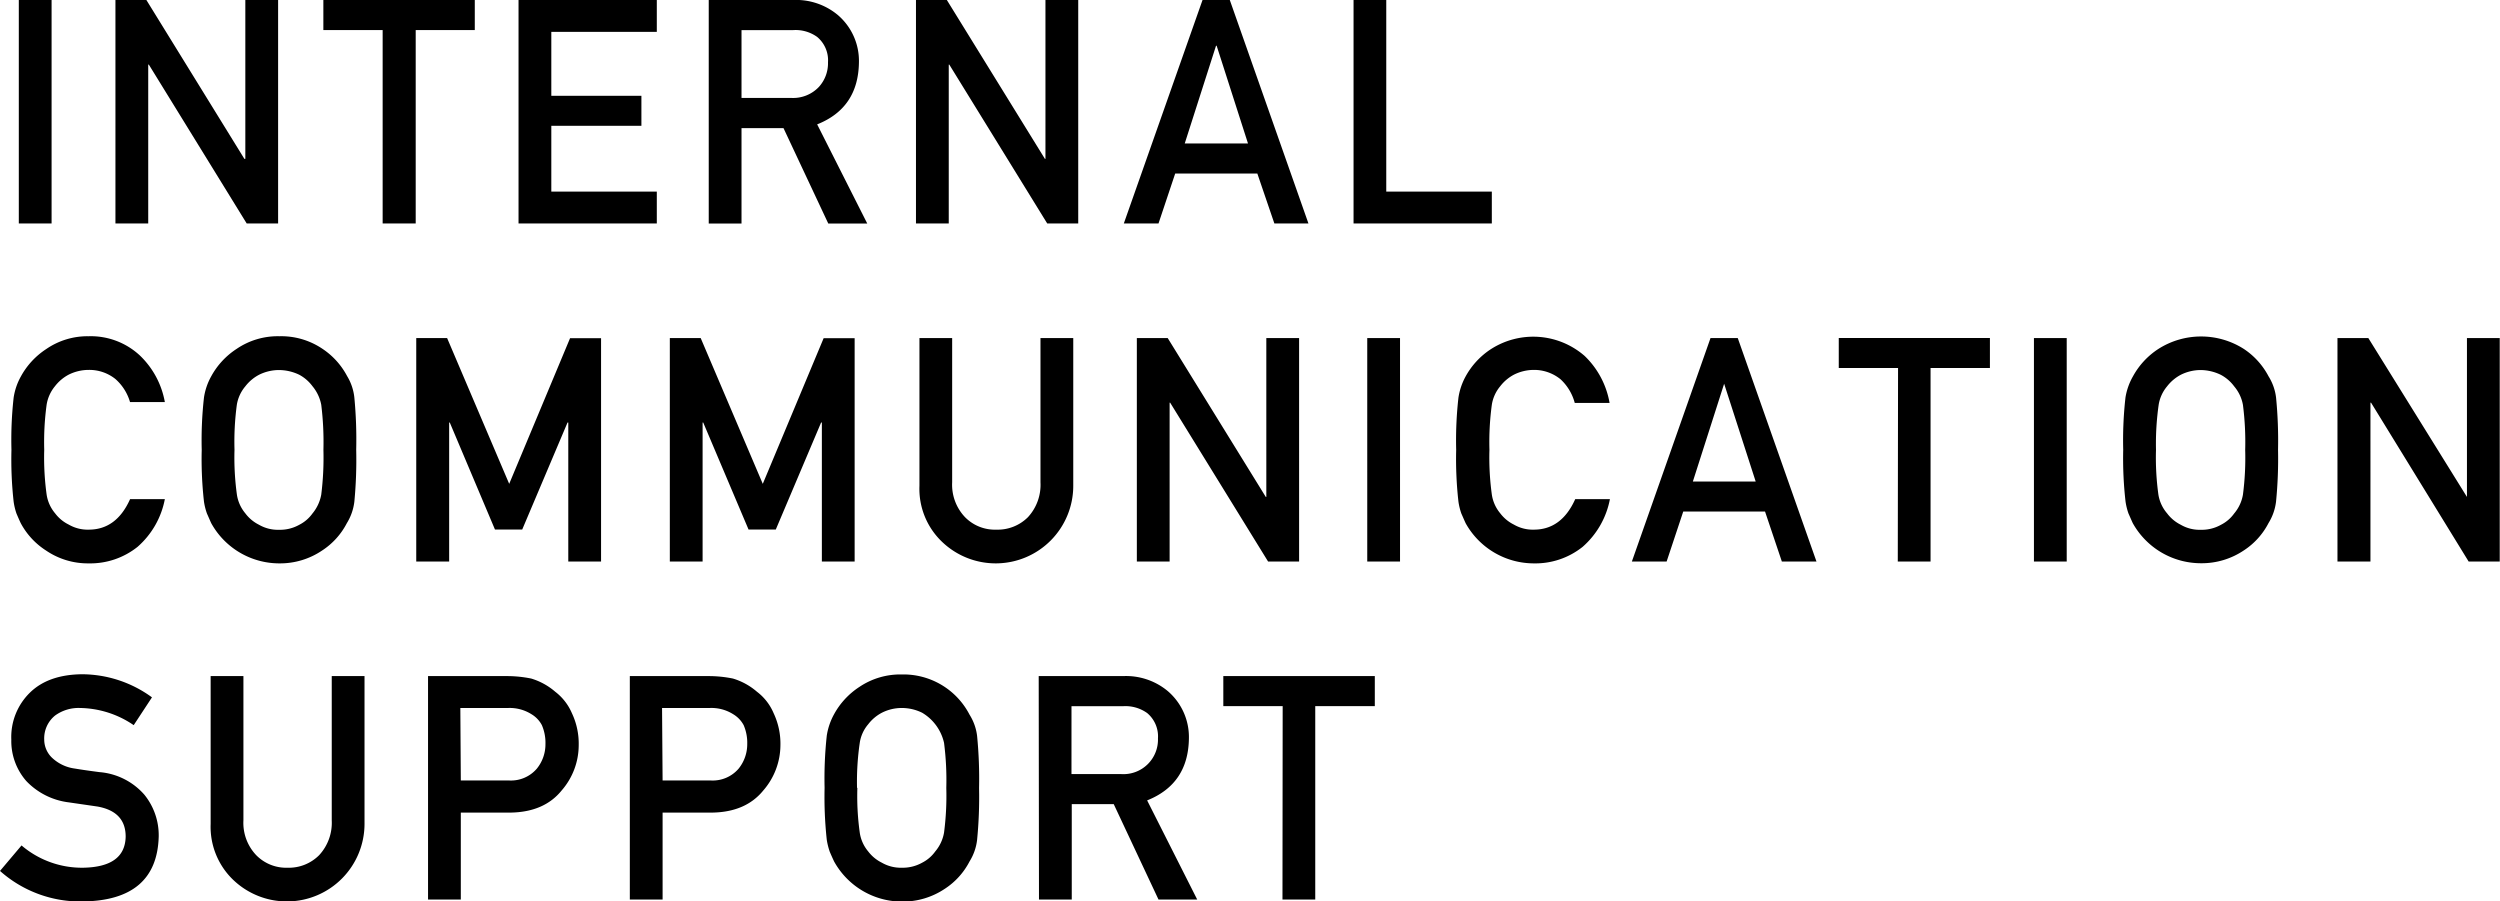 <svg xmlns="http://www.w3.org/2000/svg" viewBox="0 0 366.85 132.28"><g data-name="レイヤー 2"><path d="M2.76 0h4.81v32.79H2.76zm14.18 0h4.54l14.38 23.31H36V0h4.81v32.79H36.2L21.84 9.48h-.09v23.31h-4.81zm39.21 4.41h-8.7V0h22.22v4.41H61v28.38h-4.85zM76.09 0h20.29v4.68H80.9v9.38h13.22v4.4H80.9v9.66h15.48v4.67H76.09zM104 0h12.41a9.57 9.57 0 016.48 2.16 8.86 8.86 0 013.15 7q-.09 6.69-6.13 9.09l7.35 14.55h-5.72l-6.57-14h-6.16v14H104zm4.81 14.37h7.3a5.2 5.2 0 004.06-1.62 5.16 5.16 0 001.33-3.61 4.45 4.45 0 00-1.59-3.72 5.41 5.41 0 00-3.54-1h-7.56zM134.41 0h4.53l14.39 23.31h.08V0h4.81v32.79h-4.55L139.3 9.48h-.08v23.31h-4.81zm50.09 25.46h-12.05L170 32.79h-5.09L176.46 0h4L192 32.79h-5zm-1.37-4.41l-4.6-14.34h-.09l-4.59 14.34zM198.62 0h4.8v28.12h15.49v4.67h-20.29zM24.19 73.24a12.37 12.37 0 01-4 7A11.11 11.11 0 0113 82.67a10.89 10.89 0 01-6.25-1.89 10.82 10.82 0 01-3.7-4c-.24-.5-.45-1-.63-1.42A9.17 9.17 0 012 73.6a55.91 55.91 0 01-.32-7.6A55.81 55.81 0 012 58.36a9.16 9.16 0 011.07-3.13 11.17 11.17 0 013.7-4A10.68 10.68 0 0113 49.34a10.58 10.58 0 017.5 2.8A12.51 12.51 0 0124.19 59h-5.11a7.18 7.18 0 00-2.14-3.38A6.13 6.13 0 0013 54.28a6.6 6.6 0 00-2.93.7 6.21 6.21 0 00-2 1.69 5.65 5.65 0 00-1.23 2.73 40.74 40.74 0 00-.35 6.6 39.89 39.89 0 00.35 6.56 5.55 5.55 0 001.25 2.77 5.53 5.53 0 002 1.65 5.5 5.5 0 002.93.74q4.07 0 6.07-4.48zM29.6 66a56.17 56.17 0 01.33-7.66A9.16 9.16 0 0131 55.21a11.15 11.15 0 013.7-4 10.72 10.72 0 016.3-1.87 10.8 10.8 0 016.31 1.84 10.91 10.91 0 013.62 4A7.58 7.58 0 0152 58.36a64.92 64.92 0 01.27 7.64 65 65 0 01-.27 7.6 7.72 7.72 0 01-1.11 3.18 10.57 10.57 0 01-3.62 4A11 11 0 0141 82.67a11.42 11.42 0 01-10-5.89c-.23-.5-.44-1-.63-1.42a9.17 9.17 0 01-.44-1.76 55.91 55.91 0 01-.33-7.6zm4.81 0a39.89 39.89 0 00.35 6.56A5.55 5.55 0 0036 75.33 5.62 5.62 0 0038 77a5.5 5.5 0 002.93.74 5.77 5.77 0 003-.74 5.34 5.34 0 001.92-1.65 6 6 0 001.29-2.77 43.62 43.62 0 00.32-6.58 44.55 44.55 0 00-.32-6.6 6 6 0 00-1.29-2.73A5.86 5.86 0 0043.93 55a6.94 6.94 0 00-3-.7A6.6 6.6 0 0038 55a6.17 6.17 0 00-2 1.69 5.57 5.57 0 00-1.25 2.73 40.74 40.74 0 00-.34 6.58zm26.67-16.39h4.53L74.72 71l8.93-21.37h4.55V82.4h-4.81V62h-.11l-6.65 15.7h-4L66 62h-.09v20.4h-4.83zm37.21 0h4.53L111.93 71l8.93-21.37h4.55V82.4h-4.81V62h-.11l-6.65 15.7h-4L103.19 62h-.09v20.4h-4.81zm36.63 0h4.8v21.16a6.9 6.9 0 001.88 5.11 6.12 6.12 0 004.6 1.84 6.27 6.27 0 004.65-1.84 7 7 0 001.83-5.11V49.61h4.81v21.68a11.38 11.38 0 01-19.26 8.21 10.73 10.73 0 01-3.31-8.2zm31.9 0h4.53l14.39 23.31h.08V49.61h4.81V82.4h-4.55l-14.37-23.31h-.08V82.4h-4.81zm33.81 0h4.81V82.4h-4.81zm35.61 23.63a12.37 12.37 0 01-4 7 11.11 11.11 0 01-7.17 2.43 11.46 11.46 0 01-10-5.89c-.23-.5-.44-1-.63-1.42a9.24 9.24 0 01-.43-1.76 55.91 55.91 0 01-.33-7.6 55.81 55.81 0 01.33-7.64 9.39 9.39 0 011.06-3.13 11.21 11.21 0 013.71-4 11.48 11.48 0 0113.75 1 12.51 12.51 0 013.66 6.9h-5.11a7.26 7.26 0 00-2.08-3.47 6.14 6.14 0 00-3.93-1.38 6.55 6.55 0 00-2.92.7 6.21 6.21 0 00-2 1.69 5.56 5.56 0 00-1.24 2.73 40.74 40.74 0 00-.35 6.6 39.89 39.89 0 00.35 6.56 5.54 5.54 0 001.24 2.77 5.65 5.65 0 002 1.65 5.5 5.5 0 002.93.74c2.7 0 4.73-1.49 6.07-4.48zM259 75.06h-12l-2.44 7.34h-5.1L251 49.61h4l11.55 32.79h-5.08zm-1.37-4.4L253 56.31l-4.59 14.35zM278.52 54h-8.7v-4.4H292V54h-8.71v28.4h-4.81zm19.94-4.39h4.81V82.4h-4.81zM311.56 66a56.17 56.17 0 01.33-7.66 9.17 9.17 0 011.11-3.13 11.18 11.18 0 013.71-4 11.66 11.66 0 0112.56 0 10.88 10.88 0 013.61 4 7.58 7.58 0 011.11 3.13 64.18 64.18 0 01.29 7.64 64.3 64.3 0 01-.29 7.6 7.72 7.72 0 01-1.11 3.18 10.54 10.54 0 01-3.61 4 11.07 11.07 0 01-6.31 1.89 11.46 11.46 0 01-10-5.89c-.23-.5-.44-1-.63-1.42a9.24 9.24 0 01-.43-1.76 55.91 55.91 0 01-.34-7.58zm4.81 0a39.89 39.89 0 00.35 6.56 5.54 5.54 0 001.28 2.77 5.65 5.65 0 002 1.67 5.46 5.46 0 002.92.74 5.74 5.74 0 003-.74 5.34 5.34 0 001.92-1.65 5.76 5.76 0 001.29-2.77 41.86 41.86 0 00.33-6.56 42.76 42.76 0 00-.33-6.6 5.79 5.79 0 00-1.29-2.73 5.86 5.86 0 00-1.96-1.69 6.9 6.9 0 00-3-.7 6.55 6.55 0 00-2.88.7 6.21 6.21 0 00-2 1.69 5.56 5.56 0 00-1.24 2.73 40.74 40.74 0 00-.39 6.58zM343 49.61h4.53L362 72.92V49.61h4.81V82.4h-4.56l-14.32-23.31h-.09V82.4H343zM3.16 124.06a13.64 13.64 0 009 3.27q6.2-.09 6.28-4.57 0-3.67-4.14-4.41l-4.2-.61a10.34 10.34 0 01-6.24-3.13 8.91 8.91 0 01-2.2-6.08 9.11 9.11 0 012.77-6.93Q7.12 99 12 98.94a17.48 17.48 0 0110.3 3.39l-2.68 4.08a14.28 14.28 0 00-7.87-2.52A5.86 5.86 0 008.08 105a4.31 4.31 0 00-1.59 3.55 3.7 3.7 0 001.07 2.57 6 6 0 003.44 1.66c.87.15 2.06.32 3.58.52a9.8 9.8 0 016.6 3.31 9.46 9.46 0 012.11 6.12q-.24 9.4-11.14 9.55A17.72 17.72 0 010 127.8zm27.75-24.85h4.81v21.16a6.88 6.88 0 001.87 5.11 6.15 6.15 0 004.61 1.85 6.27 6.27 0 004.64-1.85 7 7 0 001.84-5.11V99.21h4.81v21.69a11.39 11.39 0 01-19.27 8.21 10.78 10.78 0 01-3.31-8.2zm31.9 0h11.52a17.92 17.92 0 013.62.36 9.66 9.66 0 013.53 1.94 7.87 7.87 0 012.44 3.14 10.48 10.48 0 011 4.68 10.14 10.14 0 01-2.51 6.67q-2.55 3.15-7.46 3.24h-7.33V132h-4.81zm4.81 15.32h7.14a5 5 0 004-1.72 5.66 5.66 0 001.28-3.61 6.57 6.57 0 00-.52-2.78 4.08 4.08 0 00-1.52-1.61 6 6 0 00-3.45-.92h-7zm24.8-15.32h11.51a17.85 17.85 0 013.62.36 9.58 9.58 0 013.53 1.94 7.7 7.7 0 012.44 3.14 10.48 10.48 0 011 4.68A10.19 10.19 0 01112 116c-1.71 2.1-4.19 3.18-7.46 3.24h-7.31V132h-4.81zm4.81 15.32h7.14a5 5 0 004-1.72 5.71 5.71 0 001.28-3.61 6.57 6.57 0 00-.52-2.78 4.15 4.15 0 00-1.53-1.61 6 6 0 00-3.45-.92h-7zm23.77 1.08a58.41 58.41 0 01.32-7.66 9.44 9.44 0 011.07-3.14 11.13 11.13 0 013.7-4 10.75 10.75 0 016.25-1.84 10.91 10.91 0 019.93 5.9 7.54 7.54 0 011.11 3.12 64.38 64.38 0 01.29 7.65 64.42 64.42 0 01-.29 7.6 7.62 7.62 0 01-1.11 3.17 10.56 10.56 0 01-3.61 4 11.1 11.1 0 01-6.32 1.89 11.4 11.4 0 01-9.95-5.9q-.34-.73-.63-1.41a10.22 10.22 0 01-.44-1.76 58.36 58.36 0 01-.32-7.62zm4.81 0a38.76 38.76 0 00.35 6.56 5.5 5.5 0 001.24 2.77 5.65 5.65 0 002 1.65 5.56 5.56 0 002.92.74 5.84 5.84 0 003-.74 5.34 5.34 0 001.92-1.65 5.81 5.81 0 001.29-2.77 41.86 41.86 0 00.33-6.56 42.76 42.76 0 00-.33-6.6 6.89 6.89 0 00-3.21-4.42 6.76 6.76 0 00-3-.7 6.42 6.42 0 00-2.92.7 6.09 6.09 0 00-2 1.69 5.39 5.39 0 00-1.24 2.73 39.58 39.58 0 00-.4 6.6zm26.61-16.4h12.41a9.57 9.57 0 016.48 2.16 8.88 8.88 0 013.15 7q-.09 6.67-6.13 9.08l7.35 14.55H170l-6.57-14h-6.16v14h-4.81zm4.81 14.38h7.3a5.07 5.07 0 005.39-5.24 4.45 4.45 0 00-1.59-3.72 5.47 5.47 0 00-3.54-1h-7.56zm30.99-9.97h-8.71v-4.41h22.23v4.41H193V132h-4.81z" data-name="&lt;レイヤー&gt;"/></g></svg>